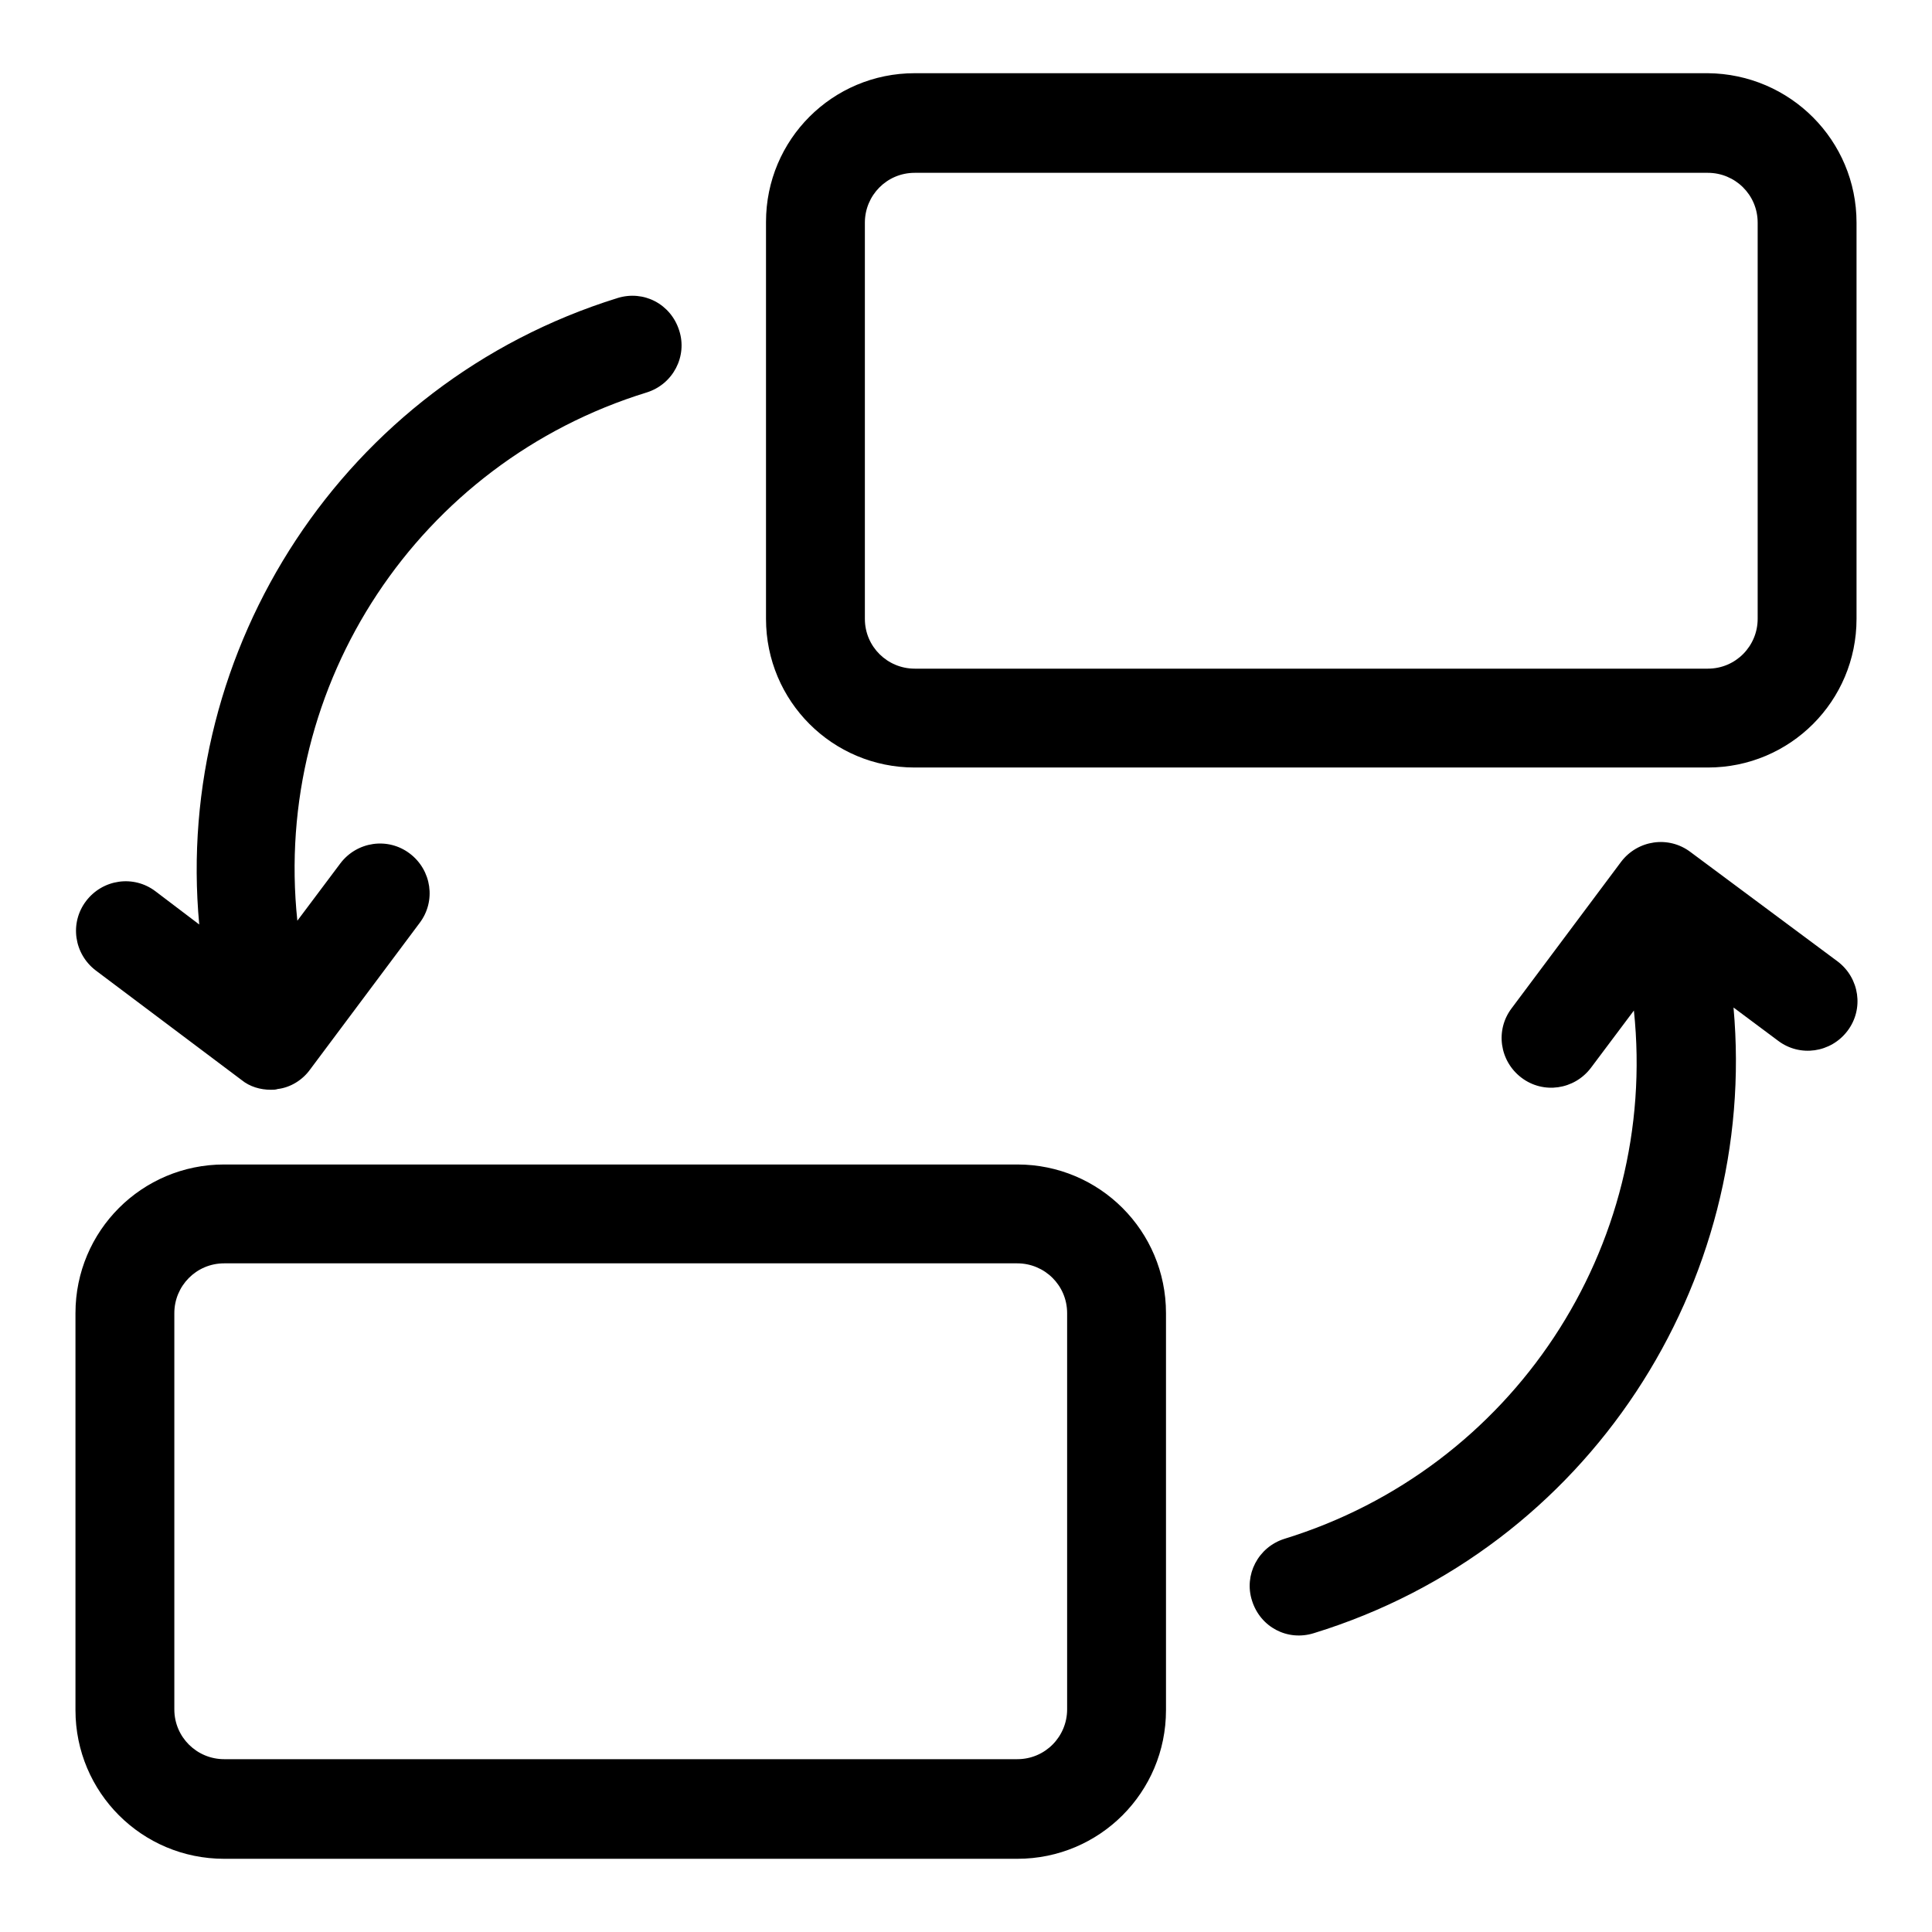 <?xml version="1.0" encoding="utf-8"?>
<!-- Svg Vector Icons : http://www.onlinewebfonts.com/icon -->
<!DOCTYPE svg PUBLIC "-//W3C//DTD SVG 1.1//EN" "http://www.w3.org/Graphics/SVG/1.1/DTD/svg11.dtd">
<svg version="1.1" xmlns="http://www.w3.org/2000/svg" xmlns:xlink="http://www.w3.org/1999/xlink" x="0px" y="0px" viewBox="0 0 256 256" enable-background="new 0 0 256 256" xml:space="preserve">
<g> <path fill="#000000" d="M134.8,154.3H29.7c-10.9,0-19.7,8.8-19.7,19.7v52.6c0,10.9,8.8,19.7,19.7,19.7h105.1 c10.9,0,19.7-8.8,19.7-19.7V174C154.5,163.1,145.7,154.3,134.8,154.3z M141.4,226.5c0,3.6-2.9,6.6-6.6,6.6H29.7 c-3.6,0-6.6-2.9-6.6-6.6V174c0-3.6,2.9-6.6,6.6-6.6h105.1c3.6,0,6.6,2.9,6.6,6.6V226.5z M224,112.9c-2.9-2.2-7-1.6-9.2,1.3 l-14.5,19.4c-2.2,2.9-1.6,7,1.3,9.2c2.9,2.2,7,1.6,9.2-1.3l5.7-7.6c3.3,31.4-16.1,60.7-46.3,70c-3.5,1.1-5.4,4.8-4.3,8.2 c1.1,3.5,4.7,5.4,8.2,4.3c36.4-11.2,58.9-46.4,55.6-82.9l5.9,4.4c2.9,2.2,7,1.6,9.2-1.3c2.2-2.9,1.6-7-1.3-9.2L224,112.9z  M226.3,9.7H121.2c-10.9,0-19.7,8.8-19.7,19.7V82c0,10.9,8.8,19.7,19.7,19.7h105.1c10.9,0,19.7-8.8,19.7-19.7V29.5 C246,18.6,237.2,9.8,226.3,9.7z M232.9,82c0,3.6-2.9,6.6-6.6,6.6H121.2c-3.6,0-6.6-2.9-6.6-6.6V29.5c0-3.6,2.9-6.6,6.6-6.6h105.1 c3.6,0,6.6,2.9,6.6,6.6V82z M32,143.1c1.1,0.9,2.5,1.3,3.9,1.3c0.3,0,0.6,0,0.9-0.1c1.7-0.2,3.3-1.2,4.3-2.6l14.5-19.4 c2.2-2.9,1.6-7-1.3-9.2c-2.9-2.2-7-1.6-9.2,1.3l-5.7,7.6c-3.3-31.4,16.1-60.7,46.3-70c3.5-1.1,5.4-4.8,4.3-8.2 c-1.1-3.5-4.7-5.4-8.2-4.3C45.5,50.8,23,86,26.4,122.5l-5.8-4.4c-2.9-2.2-7-1.6-9.2,1.3c-2.2,2.9-1.6,7,1.3,9.2L32,143.1z"/></g>
</svg>